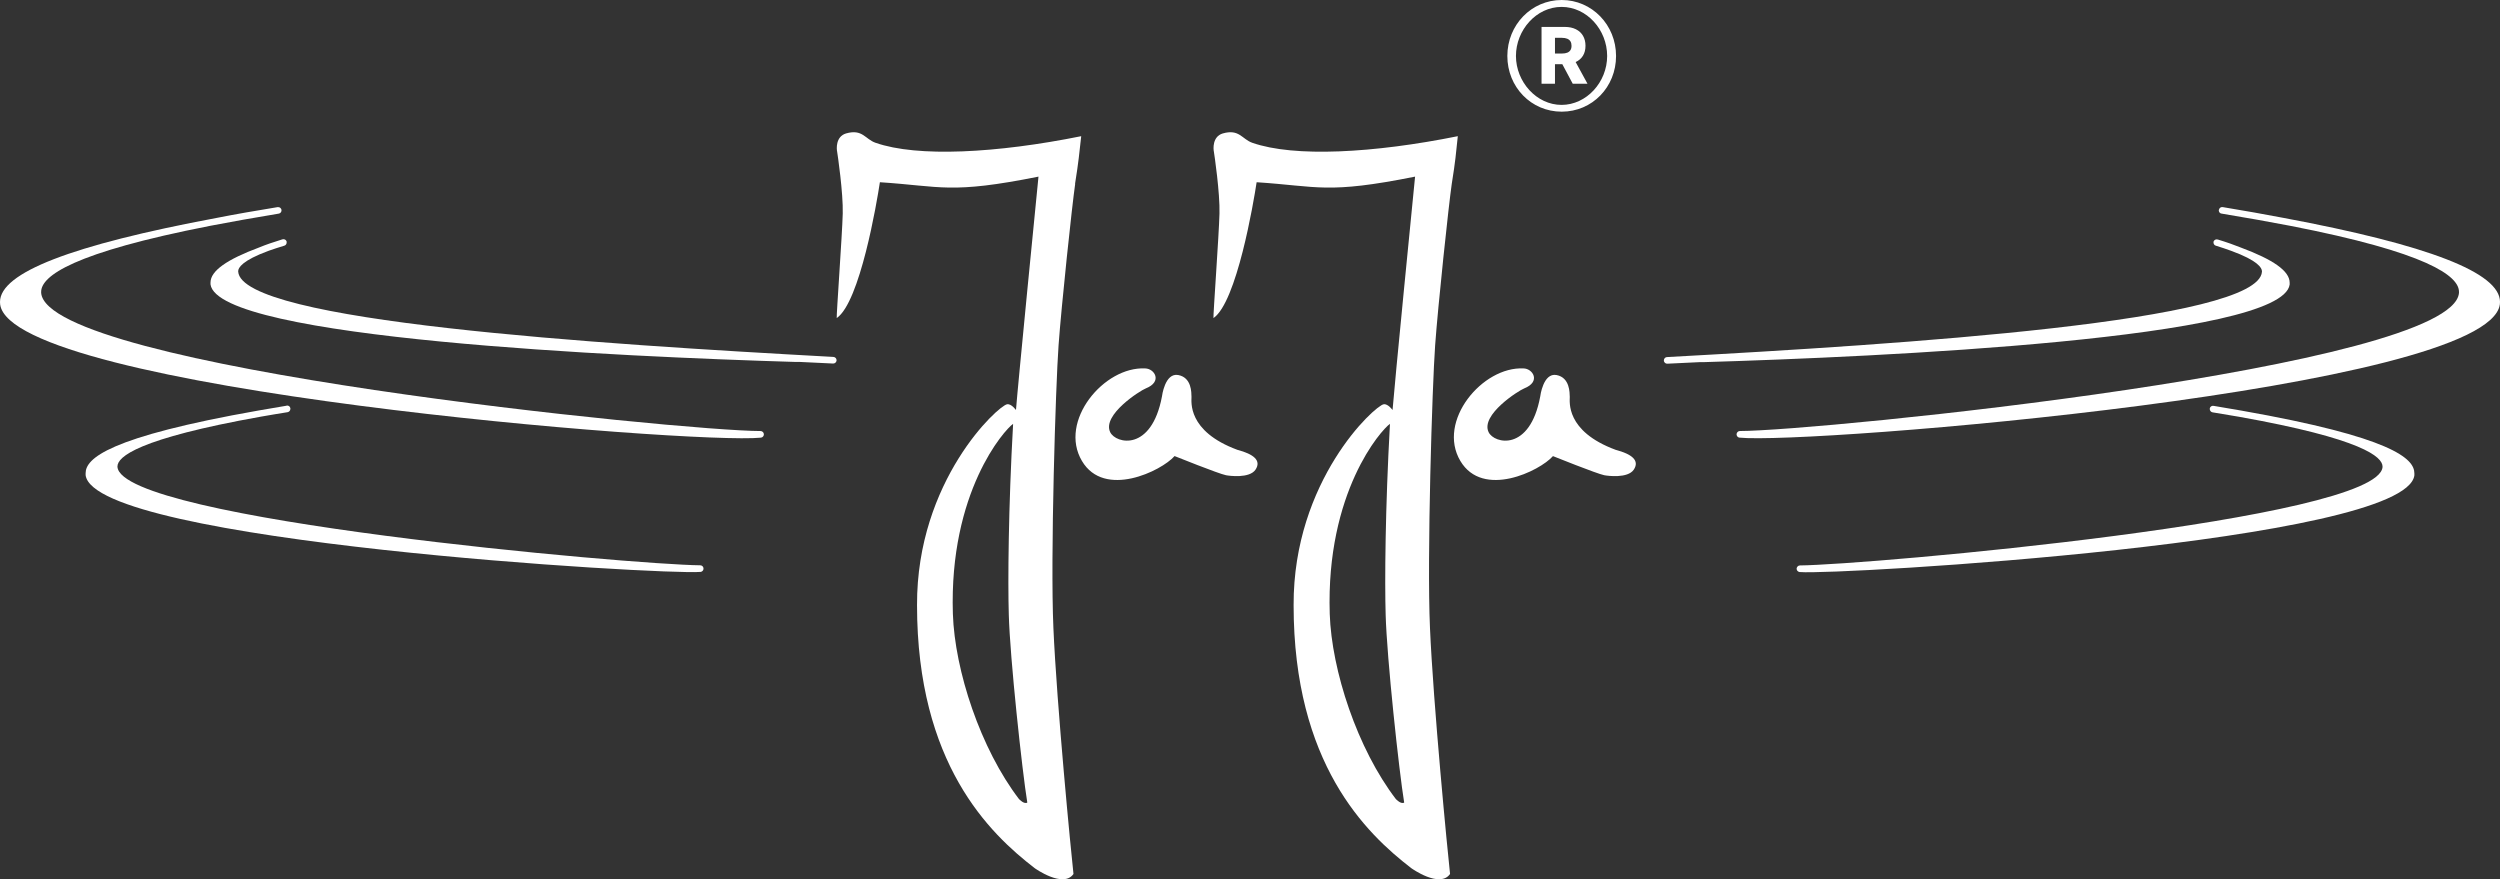 <?xml version="1.0" encoding="UTF-8"?>
<svg id="Layer_2" data-name="Layer 2" xmlns="http://www.w3.org/2000/svg" viewBox="0 0 1595.09 561.01">
  <rect x="0" y="0" width="1595.09" height="561.01" fill="#333333" stroke="none"/>
  <defs>
    <style>
      .cls-1 {
        fill: #fff;
      }
    </style>
  </defs>
  <g id="Layer_1-2" data-name="Layer 1">
    <g>
      <g>
        <path class="cls-1" d="M685.92,117.28c2.38-14.87,2.65-19.1,3.93-30.39-53.71,10.83-104.39,13.59-131.2,4.22-6.68-2.3-8.33-9-18.85-5.97-6.77,2.02-6.04,10.1-5.67,11.66.27,1.56,3.93,26.44,3.57,39.48-.37,13.86-4.12,65.46-3.84,66.66,14.82-10.1,25.62-73.82,27.54-86.67,39.43,2.57,44.83,7.71,101.19-3.58-.73,7.07-13.45,136.16-14.36,148.92,0,0-2.93-4.13-5.67-3.67-5.58.83-57.73,48.48-57.46,128.17,0,101,46.11,145.53,75.12,167.84,0,0,18.21,13.04,24.7,3.67-1.56-13.96-10.7-108.25-12.81-157-2.01-45.08,1.46-154.89,3.29-180.23,1.83-25.43,8.6-89.24,10.61-103.11M650.33,510.06c-24.79-32.32-41.17-82.36-42.36-118.35-2.47-77.77,32.85-117.43,38.43-121.29-3.02,53.8-3.39,100.72-2.75,121.84.73,27.54,8.51,99.44,11.8,119.82-2.1,1.19-5.12-2.11-5.12-2.11"/>
        <path class="cls-1" d="M926.28,117.28c2.38-14.87,2.66-19.1,3.85-30.39-53.71,10.83-104.31,13.59-131.11,4.22-6.59-2.3-8.33-9-18.85-5.97-6.77,2.02-6.04,10.1-5.67,11.66.28,1.56,3.94,26.44,3.57,39.48-.36,13.86-4.12,65.46-3.84,66.66,14.82-10.1,25.62-73.82,27.54-86.67,39.44,2.57,44.74,7.71,101.1-3.58-.74,7.07-13.45,136.16-14.37,148.92,0,0-2.93-4.13-5.67-3.67-5.58.83-57.73,48.48-57.46,128.17,0,101,46.11,145.53,75.12,167.84,0,0,18.2,13.04,24.7,3.67-1.55-13.96-10.7-108.25-12.81-157-2.01-45.08,1.46-154.89,3.29-180.23,1.83-25.43,8.6-89.24,10.61-103.11ZM890.78,510.06c-24.8-32.32-41.17-82.36-42.36-118.35-2.47-77.77,32.85-117.43,38.43-121.29-3.02,53.8-3.39,100.72-2.75,121.84.74,27.54,8.51,99.44,11.81,119.82-2.11,1.19-5.13-2.11-5.13-2.11"/>
        <path class="cls-1" d="M1412.29,154.09v.64c0,.92.55,1.74,1.46,2.02,3.66,1.1,6.77,2.2,9.88,3.31,17.11,6.24,19.58,10.93,19.58,13.04v.28c-2.1,31.86-228.64,46.18-379.6,54.45-1.1,0-2.01,1.01-2.01,2.11,0,1.29,1.1,2.2,2.2,2.11,0,0,20.95-1.01,21.04-1.01h2.65c110.71-3.31,368.72-14.87,373.39-49.49v-1.19c0-7.44-10.43-14.69-31.11-22.4-4.12-1.65-8.97-3.4-14.73-5.14h-.09c-1.1-.37-2.29.28-2.66,1.38"/>
        <path class="cls-1" d="M1409.91,260.6v.37c0,1.01.73,1.93,1.73,2.11,6.04,1.01,11.62,1.93,17.02,2.85,78.78,14.05,91.49,25.62,91.49,31.77v.27c-2.56,33.79-329.1,62.43-371.74,62.8-1.1,0-2.01.92-2.11,2.02,0,1.19.83,2.02,1.92,2.2h.28c22.87,2.02,386.38-19.1,391.96-61.7v-1.29c0-9.36-14.09-23.05-110.43-40.03-5.58-1.01-11.53-2.02-17.75-3.03-1.1-.18-2.2.55-2.38,1.74"/>
        <path class="cls-1" d="M180.33,152.72h-.18c-5.67,1.74-10.52,3.4-14.73,5.14-20.68,7.71-31.11,14.97-31.11,22.4v1.19c4.67,34.61,262.77,46.18,373.48,49.49h2.74l21.04,1.01c1.19,0,2.1-.83,2.2-2.02,0-1.19-.82-2.11-2.01-2.2-151.06-8.26-377.68-22.59-379.79-54.45v-.28c0-2.11,2.47-6.79,19.58-13.04,3.11-1.1,6.22-2.11,9.88-3.21.92-.28,1.46-1.1,1.46-2.02v-.64c-.37-1.1-1.46-1.74-2.65-1.38"/>
        <path class="cls-1" d="M182.9,258.85c-6.22,1.01-12.17,2.02-17.75,3.03-96.43,16.99-110.52,30.76-110.52,40.03v1.29c5.58,42.6,369.27,63.72,392.05,61.7h.27c1.1-.09,1.92-1.01,1.92-2.11,0-1.19-.91-2.11-2.1-2.11-42.64-.37-369.27-29.01-371.83-62.8v-.28c0-6.06,12.81-17.72,91.58-31.77,5.4-.92,11.07-1.93,17.02-2.85,1.01-.18,1.74-1.1,1.74-2.11v-.37c-.18-1.19-1.28-1.93-2.38-1.74"/>
        <path class="cls-1" d="M749.42,290.99c-8.42,9.55-44.83,27.27-59.1,3.12-15.1-25.43,14.09-60.41,40.35-59.04,5.95.09,11.25,8.45.36,12.76-3.57,1.38-28,16.89-22.69,27.91,3.57,7.44,26.35,12.67,33.03-22.77,0,0,1.83-15.33,10.43-13.68,8.6,1.65,8.33,11.29,8.42,13.96.09,2.66-3.02,21.85,29.37,33.79,10.06,2.66,15.46,6.7,11.44,12.67-3.85,5.6-16.57,3.95-18.85,3.49-4.67-.92-32.76-12.21-32.76-12.21Z"/>
        <path class="cls-1" d="M990.87,290.99c-8.42,9.55-44.74,27.27-59.11,3.12-15.1-25.43,14.09-60.41,40.35-59.04,5.85.09,11.26,8.45.36,12.76-3.57,1.38-28,16.89-22.68,27.91,3.56,7.44,26.35,12.67,32.93-22.77,0,0,1.83-15.33,10.43-13.68,8.51,1.65,8.33,11.29,8.42,13.96.09,2.66-3.02,21.85,29.37,33.79,10.06,2.66,15.46,6.7,11.43,12.67-3.84,5.6-16.56,3.95-18.84,3.49-4.67-.92-32.76-12.21-32.76-12.21"/>
        <path class="cls-1" d="M177.13,132.15c-14,2.3-26.81,4.5-38.88,6.89C45.47,156.39,0,174.02,0,192.66,0,193.21,0,193.67.09,194.22c7.23,54.45,442.55,89.52,485.37,85.02,1.1-.09,1.92-1.01,1.92-2.11,0-1.19-1.01-2.11-2.1-2.11-49.22,0-455.18-40.49-459.02-88.14v-.64c0-10.19,20.4-25.07,107.78-42.14,13.36-2.57,27.72-5.14,43.83-7.8,1.01-.18,1.74-1.01,1.74-2.02v-.37c-.18-1.1-1.28-1.93-2.38-1.74"/>
        <path class="cls-1" d="M1415.67,133.89v.37c0,1.01.74,1.93,1.74,2.02,16.01,2.66,30.46,5.23,43.83,7.8,87.38,16.99,107.68,31.95,107.68,42.14v.64c-3.84,47.65-409.62,88.14-458.84,88.14-1.09,0-2.01.92-2.1,2.02,0,1.19.82,2.11,1.83,2.2,42.91,4.5,477.96-30.57,485.19-85.02,0-.46.09-1.01.09-1.56,0-18.64-45.47-36.27-138.15-53.62-12.08-2.3-24.88-4.59-38.79-6.89-1.1-.18-2.19.55-2.38,1.74"/>
      </g>
      <g>
        <path class="cls-1" d="M996.42,0c-19.31,0-34.68,15.89-34.68,35.72s15.19,35.53,34.68,35.53,34.68-15.7,34.68-35.53S1015.72,0,996.42,0ZM996.33,66.93c-15.93,0-29.1-14.69-29.1-31.21s12.99-31.31,29.1-31.31,29.09,14.6,29.09,31.31-13.18,31.21-29.09,31.21Z"/>
        <path class="cls-1" d="M983.56,53.43V17.18h14.84c2.72,0,5.08.49,7.05,1.47s3.5,2.37,4.56,4.17c1.06,1.8,1.59,3.93,1.59,6.4s-.54,4.6-1.63,6.36c-1.09,1.76-2.64,3.09-4.65,4-2.01.91-4.4,1.36-7.18,1.36h-9.46v-6.79h7.91c1.35,0,2.47-.18,3.37-.54.9-.36,1.58-.9,2.04-1.63.46-.73.69-1.65.69-2.77s-.23-2.08-.69-2.82c-.46-.75-1.15-1.31-2.06-1.69-.91-.38-2.04-.57-3.38-.57h-4.43v29.29h-8.59ZM1003.46,53.43l-8.83-16.57h9.2l9.05,16.57h-9.41Z"/>
      </g>
    </g>
  </g>
</svg>